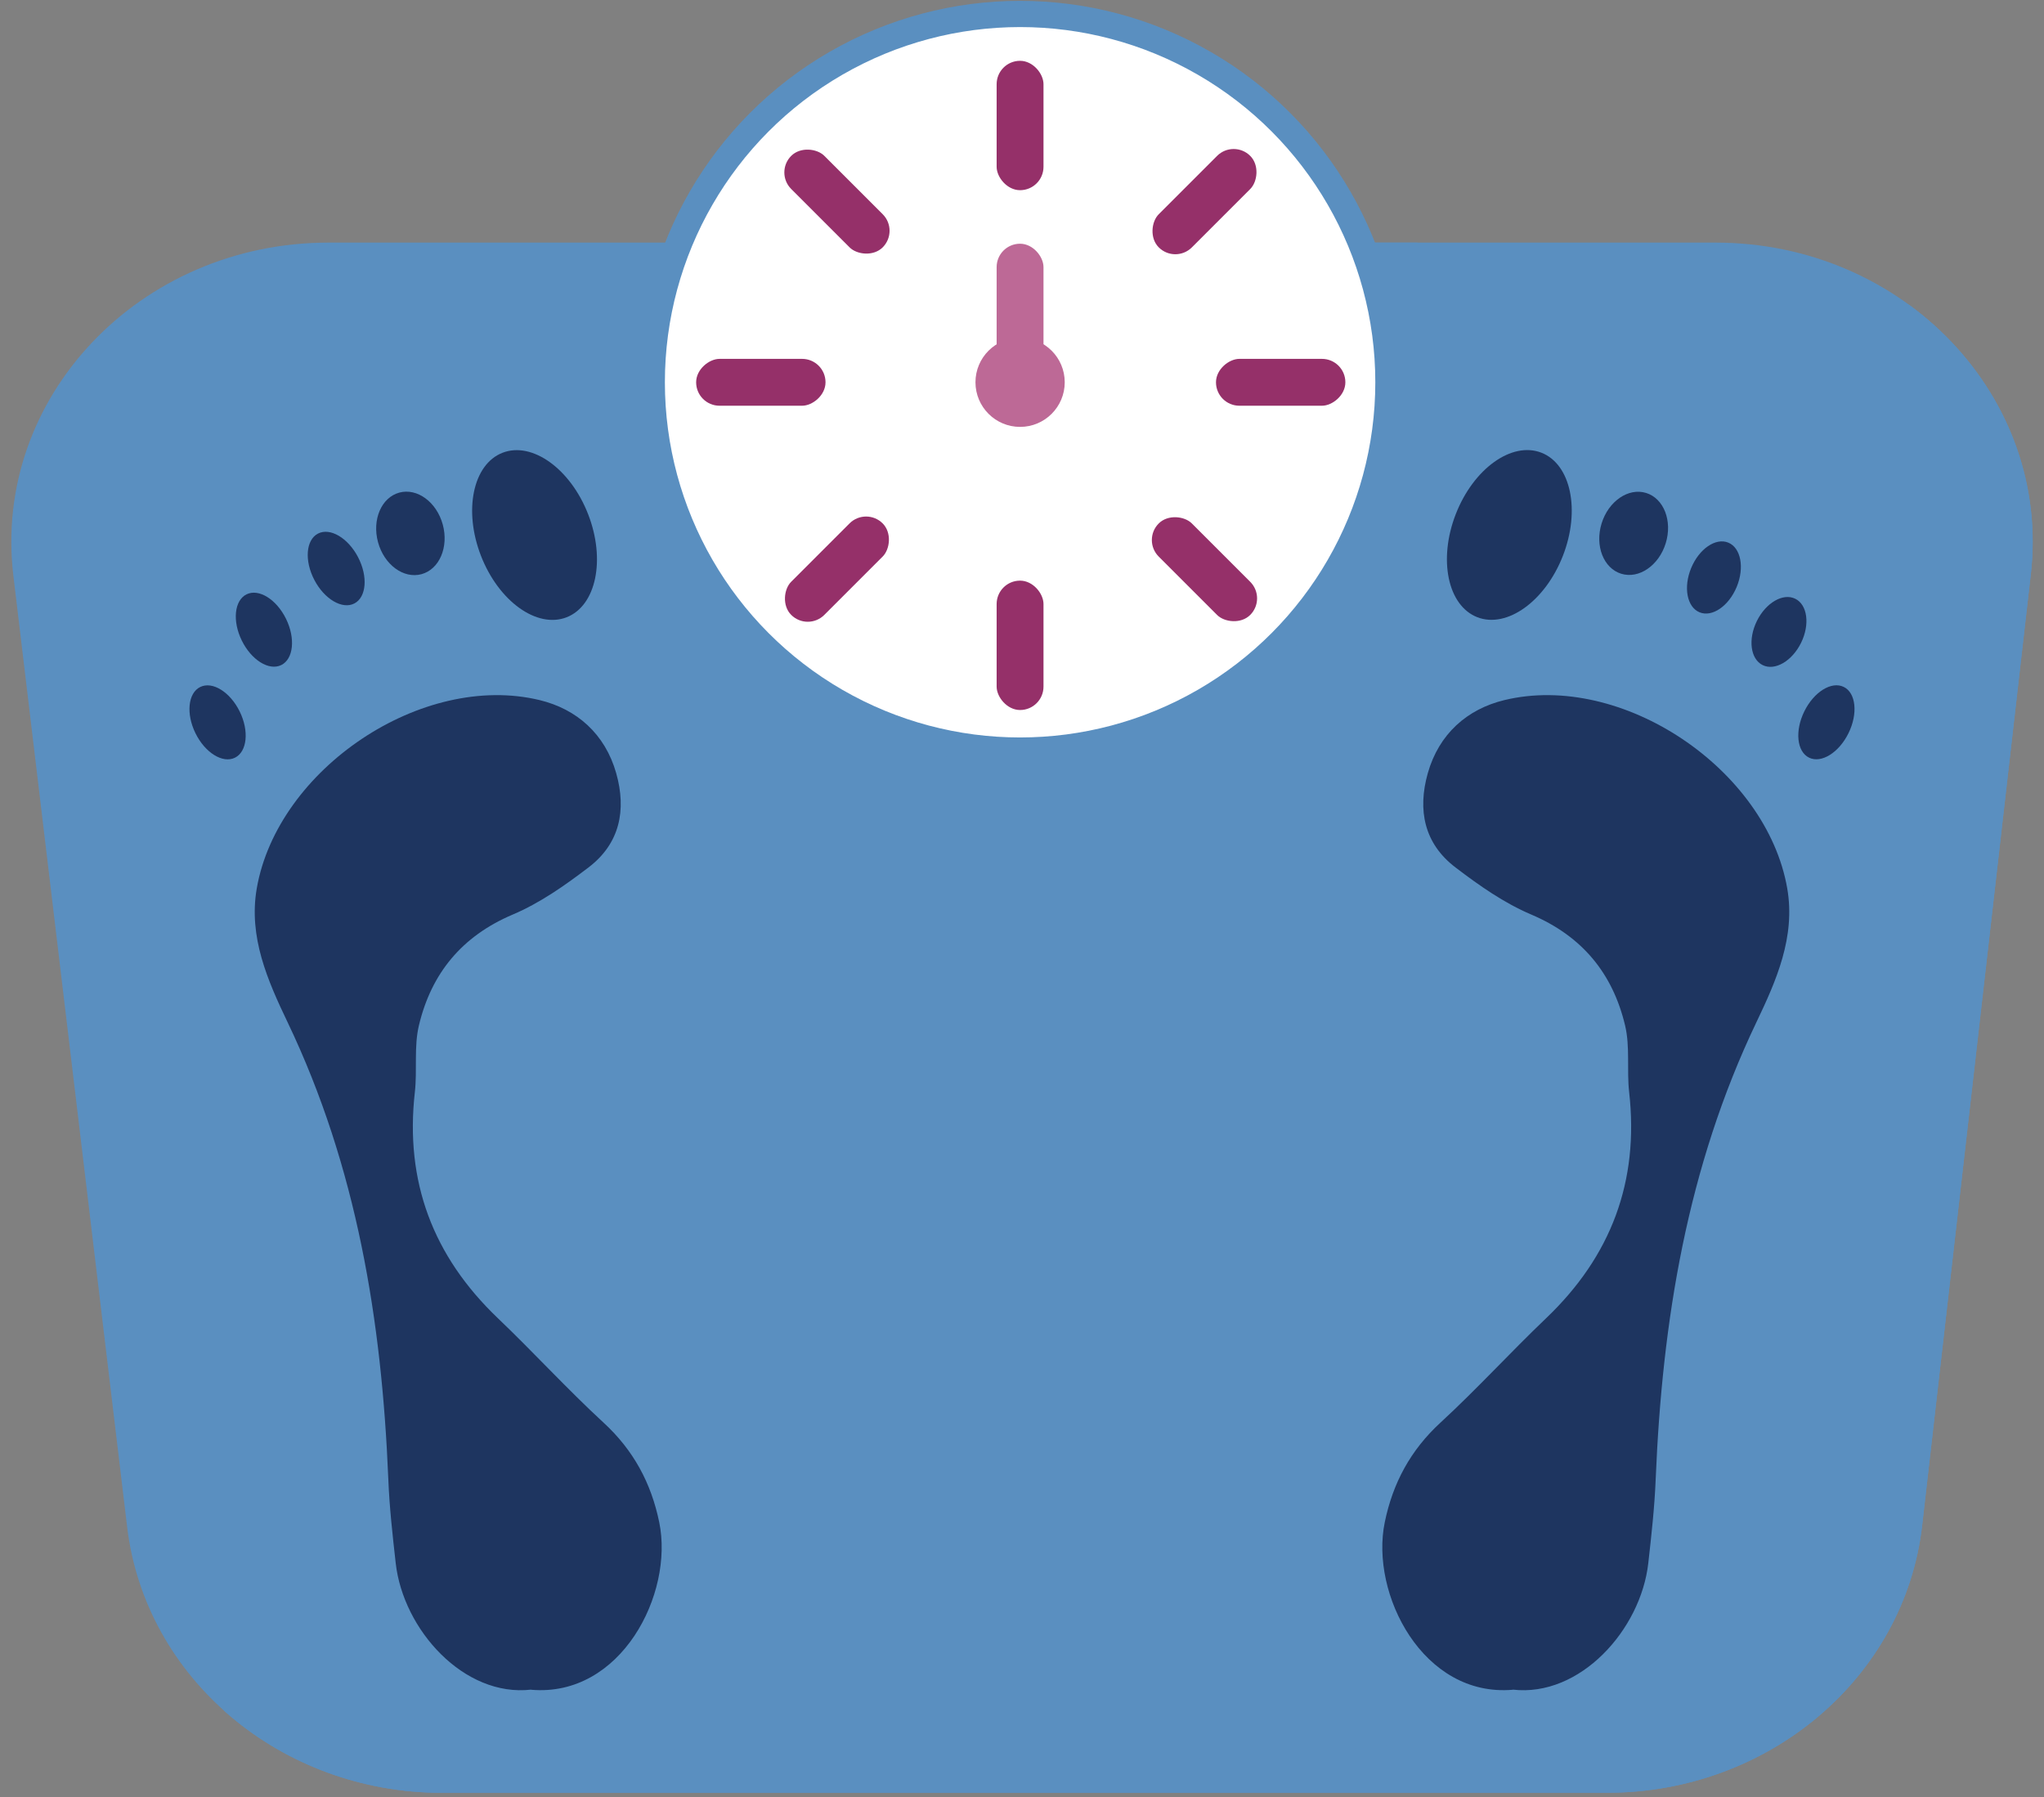 <?xml version="1.0" encoding="UTF-8"?><svg xmlns="http://www.w3.org/2000/svg" xmlns:xlink="http://www.w3.org/1999/xlink" viewBox="0 0 311.88 274.21"><rect x="0" y="0" width="311.88" height="274.21" fill="#808080" stroke="none"/><defs><style>.cls-1{fill:#bd6996;}.cls-2{isolation:isolate;}.cls-3{mix-blend-mode:multiply;}.cls-3,.cls-4{fill:#5a8fc0;}.cls-5{fill:#fff;stroke:#5a8fc0;stroke-miterlimit:10;stroke-width:4px;}.cls-6{clip-path:url(#clippath-1);}.cls-7{clip-path:url(#clippath);}.cls-8{fill:#1e3560;}.cls-9{fill:none;}.cls-10{fill:#953069;}</style><clipPath id="clippath"><rect class="cls-9" width="311.88" height="274.21"/></clipPath><clipPath id="clippath-1"><path class="cls-4" d="m245.18,273.57H67.48c-24.62,0-45.32-17.46-48.08-40.57L2.04,87.85c-3.24-27.1,19.21-50.83,48.08-50.83h211.64c28.78,0,51.2,23.58,48.11,50.6l-16.58,145.14c-2.65,23.21-23.39,40.8-48.11,40.8Z"/></clipPath></defs><g class="cls-2"><g id="Layer_1"><g class="cls-7"><path class="cls-4" d="m245.18,273.57H67.48c-24.62,0-45.32-17.46-48.08-40.57L2.04,87.85c-3.24-27.1,19.21-50.83,48.08-50.83h211.64c28.78,0,51.2,23.58,48.11,50.6l-16.58,145.14c-2.65,23.21-23.39,40.8-48.11,40.8Z"/><g class="cls-6"><path class="cls-3" d="m15.48,258.64s187.91,26.04,251.74-5.62c24.57-12.19,34.21-167.49,21.96-217.02-12.26-49.53,75.06,83.23,75.06,83.23l-28.6,157.28s-49.53,59.23-63.83,53.11-191.49-16.85-191.49-16.85l-64.85-54.13Z"/><circle class="cls-3" cx="161.27" cy="61.19" r="60.09"/></g><path class="cls-8" d="m230.83,257.84c-13.71,1.19-21.79-14.64-19.54-25.55,1.23-5.99,3.93-11.01,8.51-15.22,5.56-5.12,10.66-10.72,16.13-15.94,9.89-9.45,14.19-20.85,12.65-34.48-.38-3.38.16-6.92-.62-10.18-1.89-7.93-6.54-13.62-14.32-16.92-4.13-1.75-7.96-4.44-11.56-7.19-4.77-3.63-5.82-8.73-4.22-14.39,1.7-5.99,6.02-9.77,11.67-11.14,17.94-4.34,40,10.52,43.17,28.72,1.29,7.44-1.68,14.11-4.71,20.45-10.55,22.08-14.37,45.54-15.36,69.69-.17,4.29-.65,8.56-1.13,12.83-1.14,10.17-10.42,20.48-20.67,19.3Z"/><ellipse class="cls-8" cx="230.31" cy="81.63" rx="13.47" ry="8.77" transform="translate(70.65 266.61) rotate(-68.72)"/><ellipse class="cls-8" cx="249.26" cy="81.39" rx="6.45" ry="5.12" transform="translate(98.11 295.64) rotate(-72.88)"/><ellipse class="cls-8" cx="261.54" cy="88.13" rx="5.75" ry="3.76" transform="translate(80.19 296.18) rotate(-67.55)"/><ellipse class="cls-8" cx="271.44" cy="96.42" rx="5.64" ry="3.76" transform="translate(65.33 297.66) rotate(-63.87)"/><ellipse class="cls-8" cx="278.68" cy="110.22" rx="6.01" ry="3.76" transform="translate(56.99 311.87) rotate(-63.87)"/><path class="cls-8" d="m81.05,257.84c13.71,1.19,21.79-14.64,19.54-25.55-1.23-5.99-3.93-11.01-8.51-15.22-5.56-5.12-10.66-10.72-16.13-15.94-9.89-9.45-14.19-20.85-12.65-34.48.38-3.38-.16-6.92.62-10.18,1.89-7.93,6.54-13.62,14.32-16.92,4.13-1.75,7.96-4.44,11.56-7.19,4.77-3.63,5.82-8.73,4.22-14.39-1.7-5.99-6.02-9.77-11.67-11.14-17.94-4.34-40,10.52-43.17,28.72-1.29,7.44,1.68,14.11,4.71,20.45,10.55,22.08,14.37,45.54,15.36,69.69.17,4.29.65,8.56,1.13,12.83,1.14,10.17,10.42,20.48,20.67,19.3Z"/><ellipse class="cls-8" cx="81.57" cy="81.63" rx="8.77" ry="13.47" transform="translate(-24.07 35.18) rotate(-21.28)"/><ellipse class="cls-8" cx="62.62" cy="81.39" rx="5.12" ry="6.45" transform="translate(-19.16 19.28) rotate(-15.21)"/><ellipse class="cls-8" cx="51.3" cy="86.75" rx="3.76" ry="6.01" transform="translate(-34.32 33.58) rotate(-27.56)"/><ellipse class="cls-8" cx="40.27" cy="96.08" rx="3.76" ry="6.01" transform="translate(-38.2 27.56) rotate(-26.13)"/><ellipse class="cls-8" cx="33.2" cy="110.22" rx="3.76" ry="6.01" transform="translate(-45.15 25.89) rotate(-26.13)"/><circle class="cls-5" cx="155.65" cy="58.33" r="56.2"/><rect class="cls-10" x="152.07" y="9.28" width="7.15" height="19.74" rx="3.57" ry="3.57"/><rect class="cls-1" x="152.07" y="37.19" width="7.15" height="19.74" rx="3.57" ry="3.57"/><rect class="cls-10" x="152.07" y="88.6" width="7.15" height="19.74" rx="3.57" ry="3.57"/><rect class="cls-10" x="191.83" y="48.45" width="7.15" height="19.74" rx="3.57" ry="3.57" transform="translate(253.73 -137.07) rotate(90)"/><rect class="cls-10" x="112.51" y="48.45" width="7.15" height="19.74" rx="3.57" ry="3.57" transform="translate(174.41 -57.75) rotate(90)"/><rect class="cls-10" x="180.21" y="20.89" width="7.15" height="19.74" rx="3.57" ry="3.57" transform="translate(75.58 -120.94) rotate(45)"/><rect class="cls-10" x="124.12" y="76.98" width="7.15" height="19.74" rx="3.57" ry="3.57" transform="translate(98.82 -64.86) rotate(45)"/><rect class="cls-10" x="180.21" y="76.98" width="7.15" height="19.74" rx="3.57" ry="3.57" transform="translate(375.15 18.31) rotate(135)"/><rect class="cls-10" x="124.12" y="20.89" width="7.15" height="19.74" rx="3.57" ry="3.57" transform="translate(239.75 -37.78) rotate(135)"/><circle class="cls-1" cx="155.65" cy="58.33" r="6.81"/></g></g></g></svg>